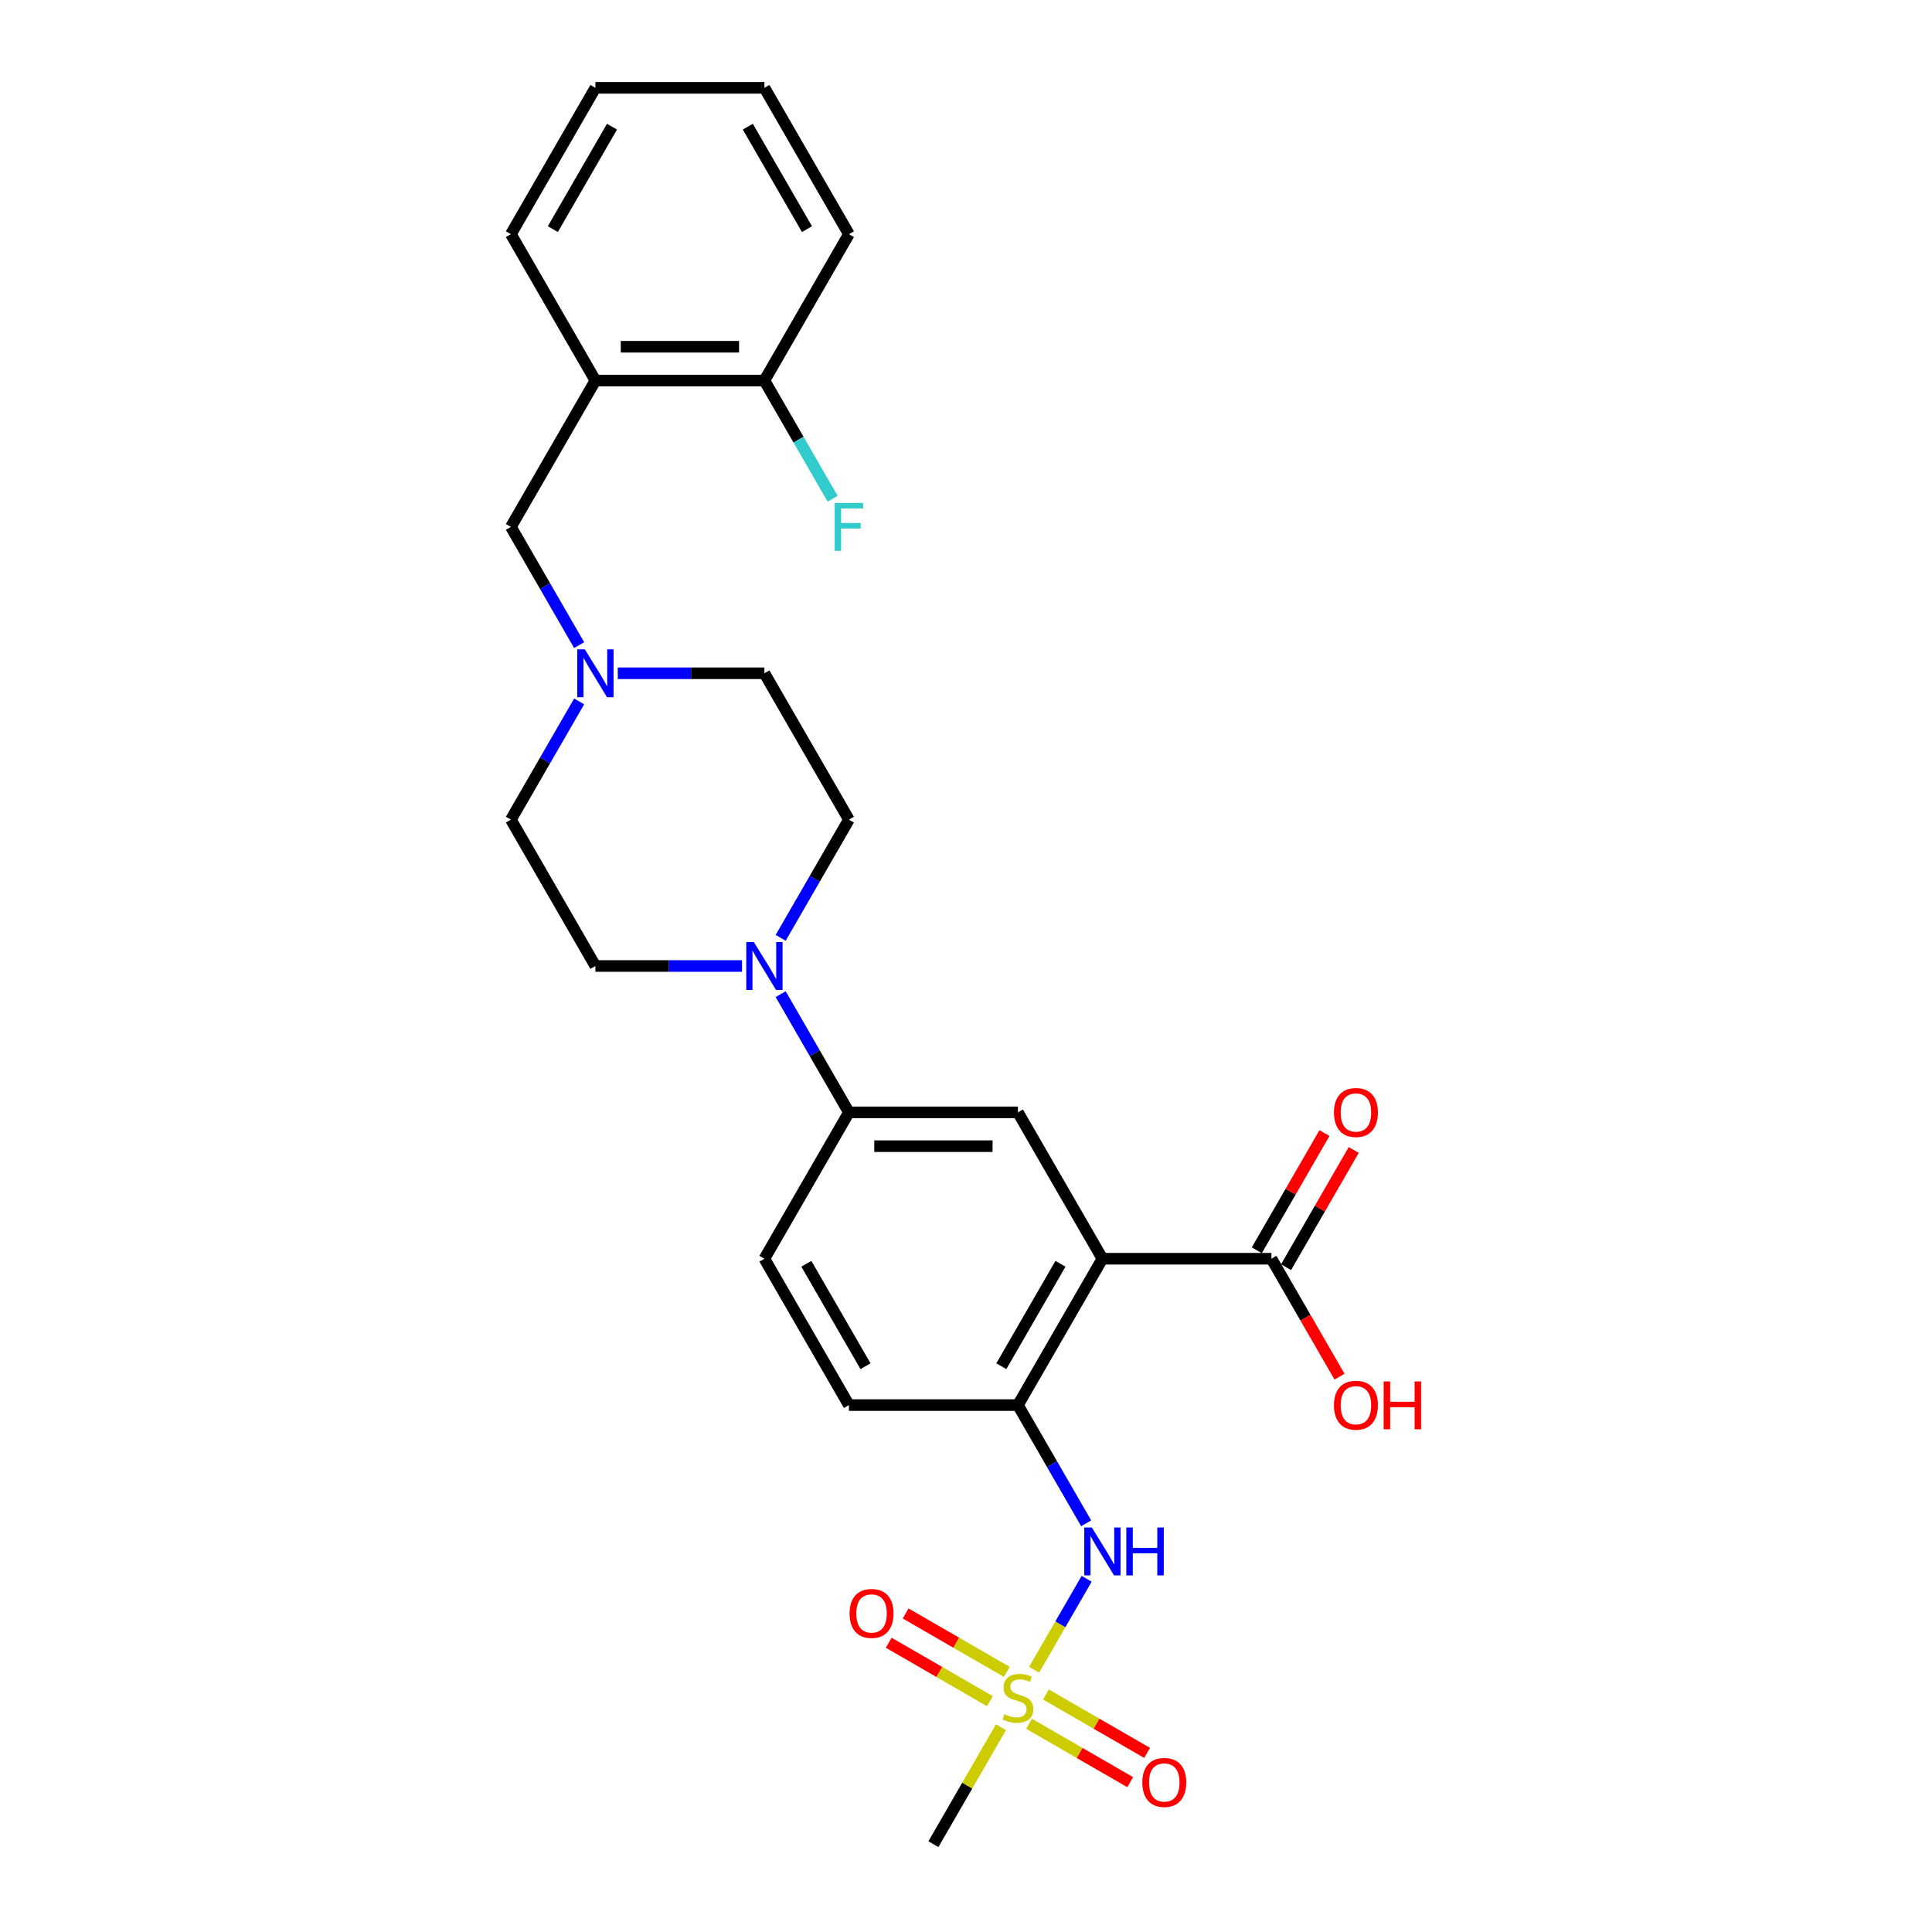<?xml version='1.0' encoding='iso-8859-1'?>
<svg version='1.1' baseProfile='full'
              xmlns='http://www.w3.org/2000/svg'
                      xmlns:rdkit='http://www.rdkit.org/xml'
                      xmlns:xlink='http://www.w3.org/1999/xlink'
                  xml:space='preserve'
width='1000px' height='1000px' viewBox='0 0 1000 1000'>
<!-- END OF HEADER -->
<rect style='opacity:1.0;fill:#FFFFFF;stroke:none' width='1000' height='1000' x='0' y='0'> </rect>
<path class='bond-3' d='M 535.267,864.249 L 548.853,840.717' style='fill:none;fill-rule:evenodd;stroke:#CCCC00;stroke-width:6px;stroke-linecap:butt;stroke-linejoin:miter;stroke-opacity:1' />
<path class='bond-3' d='M 548.853,840.717 L 562.44,817.184' style='fill:none;fill-rule:evenodd;stroke:#0000FF;stroke-width:6px;stroke-linecap:butt;stroke-linejoin:miter;stroke-opacity:1' />
<path class='bond-10' d='M 521.117,865.364 L 494.936,850.248' style='fill:none;fill-rule:evenodd;stroke:#CCCC00;stroke-width:6px;stroke-linecap:butt;stroke-linejoin:miter;stroke-opacity:1' />
<path class='bond-10' d='M 494.936,850.248 L 468.756,835.133' style='fill:none;fill-rule:evenodd;stroke:#FF0000;stroke-width:6px;stroke-linecap:butt;stroke-linejoin:miter;stroke-opacity:1' />
<path class='bond-10' d='M 512.369,880.515 L 486.189,865.4' style='fill:none;fill-rule:evenodd;stroke:#CCCC00;stroke-width:6px;stroke-linecap:butt;stroke-linejoin:miter;stroke-opacity:1' />
<path class='bond-10' d='M 486.189,865.4 L 460.008,850.284' style='fill:none;fill-rule:evenodd;stroke:#FF0000;stroke-width:6px;stroke-linecap:butt;stroke-linejoin:miter;stroke-opacity:1' />
<path class='bond-11' d='M 532.629,892.212 L 558.81,907.327' style='fill:none;fill-rule:evenodd;stroke:#CCCC00;stroke-width:6px;stroke-linecap:butt;stroke-linejoin:miter;stroke-opacity:1' />
<path class='bond-11' d='M 558.81,907.327 L 584.99,922.443' style='fill:none;fill-rule:evenodd;stroke:#FF0000;stroke-width:6px;stroke-linecap:butt;stroke-linejoin:miter;stroke-opacity:1' />
<path class='bond-11' d='M 541.377,877.061 L 567.557,892.176' style='fill:none;fill-rule:evenodd;stroke:#CCCC00;stroke-width:6px;stroke-linecap:butt;stroke-linejoin:miter;stroke-opacity:1' />
<path class='bond-11' d='M 567.557,892.176 L 593.738,907.291' style='fill:none;fill-rule:evenodd;stroke:#FF0000;stroke-width:6px;stroke-linecap:butt;stroke-linejoin:miter;stroke-opacity:1' />
<path class='bond-20' d='M 518.095,893.991 L 500.615,924.268' style='fill:none;fill-rule:evenodd;stroke:#CCCC00;stroke-width:6px;stroke-linecap:butt;stroke-linejoin:miter;stroke-opacity:1' />
<path class='bond-20' d='M 500.615,924.268 L 483.134,954.545' style='fill:none;fill-rule:evenodd;stroke:#000000;stroke-width:6px;stroke-linecap:butt;stroke-linejoin:miter;stroke-opacity:1' />
<path class='bond-0' d='M 570.612,651.515 L 526.873,727.273' style='fill:none;fill-rule:evenodd;stroke:#000000;stroke-width:6px;stroke-linecap:butt;stroke-linejoin:miter;stroke-opacity:1' />
<path class='bond-0' d='M 548.899,654.131 L 518.282,707.161' style='fill:none;fill-rule:evenodd;stroke:#000000;stroke-width:6px;stroke-linecap:butt;stroke-linejoin:miter;stroke-opacity:1' />
<path class='bond-4' d='M 570.612,651.515 L 526.873,575.758' style='fill:none;fill-rule:evenodd;stroke:#000000;stroke-width:6px;stroke-linecap:butt;stroke-linejoin:miter;stroke-opacity:1' />
<path class='bond-5' d='M 570.612,651.515 L 658.089,651.515' style='fill:none;fill-rule:evenodd;stroke:#000000;stroke-width:6px;stroke-linecap:butt;stroke-linejoin:miter;stroke-opacity:1' />
<path class='bond-1' d='M 526.873,727.273 L 544.535,757.865' style='fill:none;fill-rule:evenodd;stroke:#000000;stroke-width:6px;stroke-linecap:butt;stroke-linejoin:miter;stroke-opacity:1' />
<path class='bond-1' d='M 544.535,757.865 L 562.198,788.457' style='fill:none;fill-rule:evenodd;stroke:#0000FF;stroke-width:6px;stroke-linecap:butt;stroke-linejoin:miter;stroke-opacity:1' />
<path class='bond-15' d='M 526.873,727.273 L 439.396,727.273' style='fill:none;fill-rule:evenodd;stroke:#000000;stroke-width:6px;stroke-linecap:butt;stroke-linejoin:miter;stroke-opacity:1' />
<path class='bond-2' d='M 404.071,514.574 L 421.733,545.166' style='fill:none;fill-rule:evenodd;stroke:#0000FF;stroke-width:6px;stroke-linecap:butt;stroke-linejoin:miter;stroke-opacity:1' />
<path class='bond-2' d='M 421.733,545.166 L 439.396,575.758' style='fill:none;fill-rule:evenodd;stroke:#000000;stroke-width:6px;stroke-linecap:butt;stroke-linejoin:miter;stroke-opacity:1' />
<path class='bond-13' d='M 404.071,485.426 L 421.733,454.834' style='fill:none;fill-rule:evenodd;stroke:#0000FF;stroke-width:6px;stroke-linecap:butt;stroke-linejoin:miter;stroke-opacity:1' />
<path class='bond-13' d='M 421.733,454.834 L 439.396,424.242' style='fill:none;fill-rule:evenodd;stroke:#000000;stroke-width:6px;stroke-linecap:butt;stroke-linejoin:miter;stroke-opacity:1' />
<path class='bond-14' d='M 384.075,500 L 346.127,500' style='fill:none;fill-rule:evenodd;stroke:#0000FF;stroke-width:6px;stroke-linecap:butt;stroke-linejoin:miter;stroke-opacity:1' />
<path class='bond-14' d='M 346.127,500 L 308.18,500' style='fill:none;fill-rule:evenodd;stroke:#000000;stroke-width:6px;stroke-linecap:butt;stroke-linejoin:miter;stroke-opacity:1' />
<path class='bond-27' d='M 526.873,575.758 L 439.396,575.758' style='fill:none;fill-rule:evenodd;stroke:#000000;stroke-width:6px;stroke-linecap:butt;stroke-linejoin:miter;stroke-opacity:1' />
<path class='bond-27' d='M 513.751,593.253 L 452.517,593.253' style='fill:none;fill-rule:evenodd;stroke:#000000;stroke-width:6px;stroke-linecap:butt;stroke-linejoin:miter;stroke-opacity:1' />
<path class='bond-16' d='M 665.665,655.889 L 683.176,625.56' style='fill:none;fill-rule:evenodd;stroke:#000000;stroke-width:6px;stroke-linecap:butt;stroke-linejoin:miter;stroke-opacity:1' />
<path class='bond-16' d='M 683.176,625.56 L 700.686,595.23' style='fill:none;fill-rule:evenodd;stroke:#FF0000;stroke-width:6px;stroke-linecap:butt;stroke-linejoin:miter;stroke-opacity:1' />
<path class='bond-16' d='M 650.513,647.141 L 668.024,616.812' style='fill:none;fill-rule:evenodd;stroke:#000000;stroke-width:6px;stroke-linecap:butt;stroke-linejoin:miter;stroke-opacity:1' />
<path class='bond-16' d='M 668.024,616.812 L 685.535,586.482' style='fill:none;fill-rule:evenodd;stroke:#FF0000;stroke-width:6px;stroke-linecap:butt;stroke-linejoin:miter;stroke-opacity:1' />
<path class='bond-21' d='M 658.089,651.515 L 675.711,682.037' style='fill:none;fill-rule:evenodd;stroke:#000000;stroke-width:6px;stroke-linecap:butt;stroke-linejoin:miter;stroke-opacity:1' />
<path class='bond-21' d='M 675.711,682.037 L 693.333,712.559' style='fill:none;fill-rule:evenodd;stroke:#FF0000;stroke-width:6px;stroke-linecap:butt;stroke-linejoin:miter;stroke-opacity:1' />
<path class='bond-6' d='M 439.396,575.758 L 395.657,651.515' style='fill:none;fill-rule:evenodd;stroke:#000000;stroke-width:6px;stroke-linecap:butt;stroke-linejoin:miter;stroke-opacity:1' />
<path class='bond-7' d='M 299.766,363.059 L 282.103,393.65' style='fill:none;fill-rule:evenodd;stroke:#0000FF;stroke-width:6px;stroke-linecap:butt;stroke-linejoin:miter;stroke-opacity:1' />
<path class='bond-7' d='M 282.103,393.65 L 264.441,424.242' style='fill:none;fill-rule:evenodd;stroke:#000000;stroke-width:6px;stroke-linecap:butt;stroke-linejoin:miter;stroke-opacity:1' />
<path class='bond-9' d='M 299.766,333.911 L 282.103,303.319' style='fill:none;fill-rule:evenodd;stroke:#0000FF;stroke-width:6px;stroke-linecap:butt;stroke-linejoin:miter;stroke-opacity:1' />
<path class='bond-9' d='M 282.103,303.319 L 264.441,272.727' style='fill:none;fill-rule:evenodd;stroke:#000000;stroke-width:6px;stroke-linecap:butt;stroke-linejoin:miter;stroke-opacity:1' />
<path class='bond-28' d='M 319.762,348.485 L 357.709,348.485' style='fill:none;fill-rule:evenodd;stroke:#0000FF;stroke-width:6px;stroke-linecap:butt;stroke-linejoin:miter;stroke-opacity:1' />
<path class='bond-28' d='M 357.709,348.485 L 395.657,348.485' style='fill:none;fill-rule:evenodd;stroke:#000000;stroke-width:6px;stroke-linecap:butt;stroke-linejoin:miter;stroke-opacity:1' />
<path class='bond-8' d='M 308.18,196.97 L 264.441,272.727' style='fill:none;fill-rule:evenodd;stroke:#000000;stroke-width:6px;stroke-linecap:butt;stroke-linejoin:miter;stroke-opacity:1' />
<path class='bond-12' d='M 308.18,196.97 L 395.657,196.97' style='fill:none;fill-rule:evenodd;stroke:#000000;stroke-width:6px;stroke-linecap:butt;stroke-linejoin:miter;stroke-opacity:1' />
<path class='bond-12' d='M 321.301,179.474 L 382.535,179.474' style='fill:none;fill-rule:evenodd;stroke:#000000;stroke-width:6px;stroke-linecap:butt;stroke-linejoin:miter;stroke-opacity:1' />
<path class='bond-23' d='M 308.18,196.97 L 264.441,121.212' style='fill:none;fill-rule:evenodd;stroke:#000000;stroke-width:6px;stroke-linecap:butt;stroke-linejoin:miter;stroke-opacity:1' />
<path class='bond-22' d='M 395.657,196.97 L 413.319,227.562' style='fill:none;fill-rule:evenodd;stroke:#000000;stroke-width:6px;stroke-linecap:butt;stroke-linejoin:miter;stroke-opacity:1' />
<path class='bond-22' d='M 413.319,227.562 L 430.982,258.154' style='fill:none;fill-rule:evenodd;stroke:#33CCCC;stroke-width:6px;stroke-linecap:butt;stroke-linejoin:miter;stroke-opacity:1' />
<path class='bond-24' d='M 395.657,196.97 L 439.396,121.212' style='fill:none;fill-rule:evenodd;stroke:#000000;stroke-width:6px;stroke-linecap:butt;stroke-linejoin:miter;stroke-opacity:1' />
<path class='bond-18' d='M 439.396,424.242 L 395.657,348.485' style='fill:none;fill-rule:evenodd;stroke:#000000;stroke-width:6px;stroke-linecap:butt;stroke-linejoin:miter;stroke-opacity:1' />
<path class='bond-19' d='M 308.18,500 L 264.441,424.242' style='fill:none;fill-rule:evenodd;stroke:#000000;stroke-width:6px;stroke-linecap:butt;stroke-linejoin:miter;stroke-opacity:1' />
<path class='bond-17' d='M 439.396,727.273 L 395.657,651.515' style='fill:none;fill-rule:evenodd;stroke:#000000;stroke-width:6px;stroke-linecap:butt;stroke-linejoin:miter;stroke-opacity:1' />
<path class='bond-17' d='M 447.986,707.161 L 417.369,654.131' style='fill:none;fill-rule:evenodd;stroke:#000000;stroke-width:6px;stroke-linecap:butt;stroke-linejoin:miter;stroke-opacity:1' />
<path class='bond-25' d='M 264.441,121.212 L 308.18,45.455' style='fill:none;fill-rule:evenodd;stroke:#000000;stroke-width:6px;stroke-linecap:butt;stroke-linejoin:miter;stroke-opacity:1' />
<path class='bond-25' d='M 286.153,118.596 L 316.77,65.566' style='fill:none;fill-rule:evenodd;stroke:#000000;stroke-width:6px;stroke-linecap:butt;stroke-linejoin:miter;stroke-opacity:1' />
<path class='bond-29' d='M 439.396,121.212 L 395.657,45.455' style='fill:none;fill-rule:evenodd;stroke:#000000;stroke-width:6px;stroke-linecap:butt;stroke-linejoin:miter;stroke-opacity:1' />
<path class='bond-29' d='M 417.683,118.596 L 387.066,65.566' style='fill:none;fill-rule:evenodd;stroke:#000000;stroke-width:6px;stroke-linecap:butt;stroke-linejoin:miter;stroke-opacity:1' />
<path class='bond-26' d='M 308.18,45.455 L 395.657,45.455' style='fill:none;fill-rule:evenodd;stroke:#000000;stroke-width:6px;stroke-linecap:butt;stroke-linejoin:miter;stroke-opacity:1' />
<path  class='atom-0' d='M 519.875 887.291
Q 520.155 887.396, 521.309 887.886
Q 522.464 888.375, 523.724 888.69
Q 525.019 888.97, 526.278 888.97
Q 528.623 888.97, 529.987 887.851
Q 531.352 886.696, 531.352 884.701
Q 531.352 883.337, 530.652 882.497
Q 529.987 881.657, 528.937 881.202
Q 527.888 880.747, 526.138 880.223
Q 523.934 879.558, 522.604 878.928
Q 521.309 878.298, 520.365 876.968
Q 519.455 875.639, 519.455 873.399
Q 519.455 870.285, 521.554 868.361
Q 523.689 866.436, 527.888 866.436
Q 530.757 866.436, 534.011 867.801
L 533.206 870.495
Q 530.232 869.27, 527.993 869.27
Q 525.578 869.27, 524.249 870.285
Q 522.919 871.265, 522.954 872.979
Q 522.954 874.309, 523.619 875.114
Q 524.319 875.919, 525.298 876.374
Q 526.313 876.828, 527.993 877.353
Q 530.232 878.053, 531.562 878.753
Q 532.891 879.453, 533.836 880.887
Q 534.816 882.287, 534.816 884.701
Q 534.816 888.13, 532.507 889.985
Q 530.232 891.805, 526.418 891.805
Q 524.214 891.805, 522.534 891.315
Q 520.89 890.86, 518.93 890.055
L 519.875 887.291
' fill='#CCCC00'/>
<path  class='atom-3' d='M 390.181 487.613
L 398.299 500.735
Q 399.104 502.029, 400.398 504.374
Q 401.693 506.718, 401.763 506.858
L 401.763 487.613
L 405.052 487.613
L 405.052 512.387
L 401.658 512.387
L 392.945 498.041
Q 391.931 496.361, 390.846 494.436
Q 389.796 492.512, 389.481 491.917
L 389.481 512.387
L 386.262 512.387
L 386.262 487.613
L 390.181 487.613
' fill='#0000FF'/>
<path  class='atom-4' d='M 565.136 790.644
L 573.254 803.765
Q 574.058 805.06, 575.353 807.404
Q 576.648 809.749, 576.718 809.889
L 576.718 790.644
L 580.007 790.644
L 580.007 815.417
L 576.613 815.417
L 567.9 801.071
Q 566.885 799.391, 565.8 797.467
Q 564.751 795.542, 564.436 794.947
L 564.436 815.417
L 561.217 815.417
L 561.217 790.644
L 565.136 790.644
' fill='#0000FF'/>
<path  class='atom-4' d='M 582.981 790.644
L 586.34 790.644
L 586.34 801.176
L 599.007 801.176
L 599.007 790.644
L 602.366 790.644
L 602.366 815.417
L 599.007 815.417
L 599.007 803.975
L 586.34 803.975
L 586.34 815.417
L 582.981 815.417
L 582.981 790.644
' fill='#0000FF'/>
<path  class='atom-8' d='M 302.704 336.098
L 310.822 349.22
Q 311.626 350.514, 312.921 352.859
Q 314.216 355.203, 314.286 355.343
L 314.286 336.098
L 317.575 336.098
L 317.575 360.872
L 314.181 360.872
L 305.468 346.525
Q 304.453 344.846, 303.368 342.921
Q 302.319 340.997, 302.004 340.402
L 302.004 360.872
L 298.785 360.872
L 298.785 336.098
L 302.704 336.098
' fill='#0000FF'/>
<path  class='atom-11' d='M 439.743 835.119
Q 439.743 829.171, 442.683 825.847
Q 445.622 822.522, 451.115 822.522
Q 456.609 822.522, 459.548 825.847
Q 462.488 829.171, 462.488 835.119
Q 462.488 841.138, 459.513 844.567
Q 456.539 847.961, 451.115 847.961
Q 445.657 847.961, 442.683 844.567
Q 439.743 841.173, 439.743 835.119
M 451.115 845.162
Q 454.894 845.162, 456.924 842.642
Q 458.988 840.088, 458.988 835.119
Q 458.988 830.255, 456.924 827.806
Q 454.894 825.322, 451.115 825.322
Q 447.336 825.322, 445.272 827.771
Q 443.242 830.22, 443.242 835.119
Q 443.242 840.123, 445.272 842.642
Q 447.336 845.162, 451.115 845.162
' fill='#FF0000'/>
<path  class='atom-12' d='M 591.259 922.597
Q 591.259 916.648, 594.198 913.324
Q 597.137 910, 602.631 910
Q 608.124 910, 611.063 913.324
Q 614.003 916.648, 614.003 922.597
Q 614.003 928.615, 611.028 932.044
Q 608.054 935.438, 602.631 935.438
Q 597.172 935.438, 594.198 932.044
Q 591.259 928.65, 591.259 922.597
M 602.631 932.639
Q 606.41 932.639, 608.439 930.12
Q 610.504 927.565, 610.504 922.597
Q 610.504 917.733, 608.439 915.283
Q 606.41 912.799, 602.631 912.799
Q 598.852 912.799, 596.787 915.248
Q 594.758 917.698, 594.758 922.597
Q 594.758 927.6, 596.787 930.12
Q 598.852 932.639, 602.631 932.639
' fill='#FF0000'/>
<path  class='atom-17' d='M 690.456 575.828
Q 690.456 569.879, 693.395 566.555
Q 696.334 563.231, 701.828 563.231
Q 707.321 563.231, 710.26 566.555
Q 713.2 569.879, 713.2 575.828
Q 713.2 581.846, 710.225 585.275
Q 707.251 588.669, 701.828 588.669
Q 696.369 588.669, 693.395 585.275
Q 690.456 581.881, 690.456 575.828
M 701.828 585.87
Q 705.607 585.87, 707.636 583.351
Q 709.701 580.796, 709.701 575.828
Q 709.701 570.964, 707.636 568.514
Q 705.607 566.03, 701.828 566.03
Q 698.049 566.03, 695.984 568.479
Q 693.955 570.929, 693.955 575.828
Q 693.955 580.831, 695.984 583.351
Q 698.049 585.87, 701.828 585.87
' fill='#FF0000'/>
<path  class='atom-22' d='M 690.456 727.343
Q 690.456 721.394, 693.395 718.07
Q 696.334 714.746, 701.828 714.746
Q 707.321 714.746, 710.26 718.07
Q 713.2 721.394, 713.2 727.343
Q 713.2 733.361, 710.225 736.79
Q 707.251 740.184, 701.828 740.184
Q 696.369 740.184, 693.395 736.79
Q 690.456 733.396, 690.456 727.343
M 701.828 737.385
Q 705.607 737.385, 707.636 734.866
Q 709.701 732.311, 709.701 727.343
Q 709.701 722.479, 707.636 720.03
Q 705.607 717.545, 701.828 717.545
Q 698.049 717.545, 695.984 719.995
Q 693.955 722.444, 693.955 727.343
Q 693.955 732.346, 695.984 734.866
Q 698.049 737.385, 701.828 737.385
' fill='#FF0000'/>
<path  class='atom-22' d='M 716.174 715.026
L 719.533 715.026
L 719.533 725.558
L 732.2 725.558
L 732.2 715.026
L 735.559 715.026
L 735.559 739.799
L 732.2 739.799
L 732.2 728.357
L 719.533 728.357
L 719.533 739.799
L 716.174 739.799
L 716.174 715.026
' fill='#FF0000'/>
<path  class='atom-23' d='M 432.03 260.34
L 446.761 260.34
L 446.761 263.175
L 435.354 263.175
L 435.354 270.698
L 445.502 270.698
L 445.502 273.567
L 435.354 273.567
L 435.354 285.114
L 432.03 285.114
L 432.03 260.34
' fill='#33CCCC'/>
</svg>
